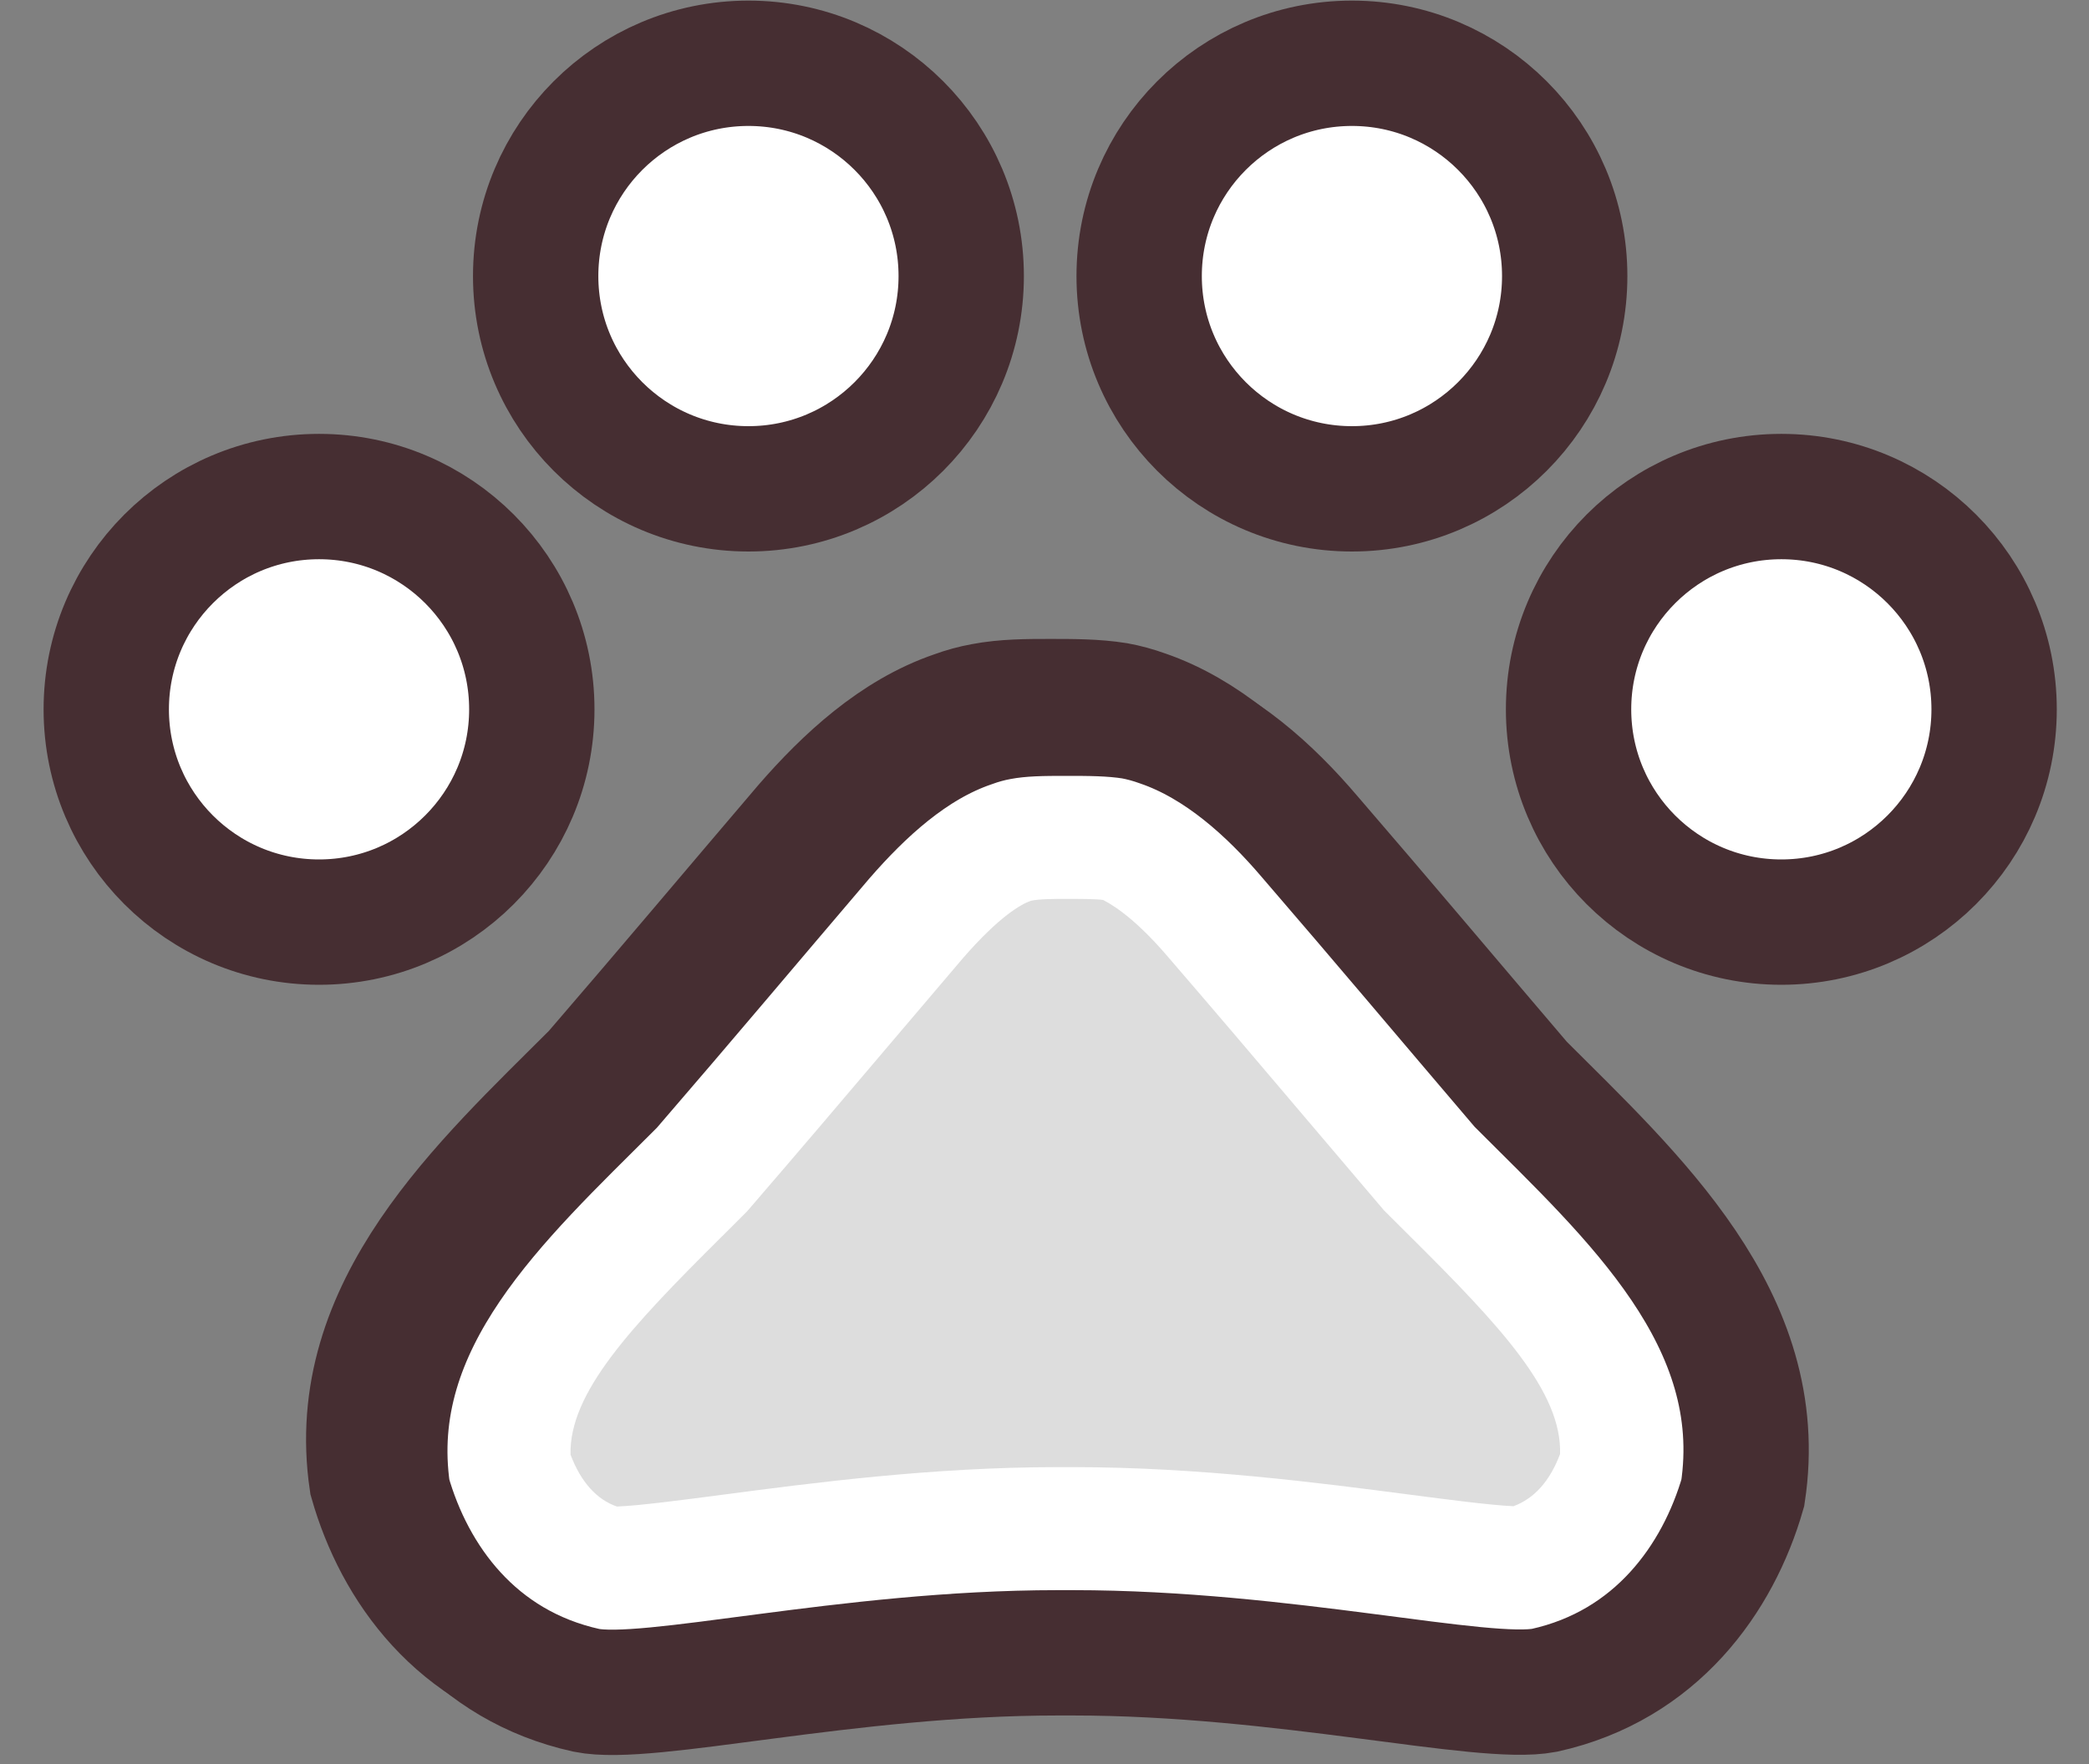 <svg width="45" height="38" viewBox="0 0 45 38" fill="none" xmlns="http://www.w3.org/2000/svg">
<rect x="0" y="0" width="45" height="38" fill="#808080" stroke="none"/>
<path d="M6.872 19.863C9.403 19.863 11.456 17.811 11.456 15.28C11.456 12.749 9.404 10.696 6.873 10.696C6.873 10.696 6.873 10.696 6.873 10.696C4.342 10.696 2.289 12.749 2.289 15.28C2.289 17.811 4.341 19.863 6.872 19.863ZM16.122 10.53C18.653 10.53 20.706 8.478 20.706 5.947C20.706 3.415 18.654 1.363 16.123 1.363C16.122 1.363 16.123 1.363 16.123 1.363C13.591 1.363 11.539 3.415 11.539 5.947C11.539 8.478 13.591 10.529 16.122 10.53ZM29.122 10.53C31.653 10.53 33.706 8.478 33.706 5.947C33.706 3.415 31.654 1.363 29.123 1.363C29.123 1.363 29.123 1.363 29.123 1.363C26.591 1.363 24.539 3.415 24.539 5.947C24.539 8.478 26.591 10.529 29.122 10.53ZM38.372 19.863C40.903 19.863 42.956 17.811 42.956 15.28C42.956 12.749 40.904 10.696 38.373 10.696C38.373 10.696 38.373 10.696 38.373 10.696C35.842 10.696 33.789 12.749 33.789 15.28C33.789 17.811 35.841 19.863 38.372 19.863Z" fill="white"/>
<path d="M6.873 10.696C9.404 10.696 11.456 12.749 11.456 15.28C11.456 17.811 9.403 19.863 6.872 19.863C4.341 19.863 2.289 17.811 2.289 15.28C2.289 12.749 4.342 10.696 6.873 10.696ZM6.873 10.696C6.873 10.696 6.873 10.696 6.873 10.696ZM16.123 1.363C18.654 1.363 20.706 3.415 20.706 5.947C20.706 8.478 18.653 10.53 16.122 10.53C13.591 10.529 11.539 8.478 11.539 5.947C11.539 3.415 13.591 1.363 16.123 1.363ZM16.123 1.363C16.122 1.363 16.123 1.363 16.123 1.363ZM29.123 1.363C31.654 1.363 33.706 3.415 33.706 5.947C33.706 8.478 31.653 10.53 29.122 10.53C26.591 10.529 24.539 8.478 24.539 5.947C24.539 3.415 26.591 1.363 29.123 1.363ZM29.123 1.363C29.123 1.363 29.123 1.363 29.123 1.363ZM38.373 10.696C40.904 10.696 42.956 12.749 42.956 15.28C42.956 17.811 40.903 19.863 38.372 19.863C35.841 19.863 33.789 17.811 33.789 15.28C33.789 12.749 35.842 10.696 38.373 10.696ZM38.373 10.696C38.373 10.696 38.373 10.696 38.373 10.696Z" stroke="#462E32" stroke-width="2.7"/>
<path d="M27.865 17.771C27.022 16.781 25.94 15.791 24.657 15.351C24.455 15.278 24.254 15.223 24.052 15.186C23.594 15.113 23.099 15.113 22.622 15.113C22.145 15.113 21.65 15.113 21.174 15.204C20.972 15.241 20.77 15.296 20.569 15.37C19.285 15.809 18.222 16.799 17.36 17.79C15.765 19.66 14.427 21.255 12.814 23.125C10.412 25.526 7.46 28.184 8.01 31.906C8.542 33.776 9.88 35.628 12.282 36.16C13.62 36.434 17.892 35.353 22.439 35.353H22.769C27.315 35.353 31.587 36.416 32.925 36.16C35.327 35.628 36.665 33.758 37.197 31.906C37.765 28.166 34.814 25.508 32.412 23.106C30.817 21.236 29.479 19.641 27.865 17.771Z" stroke="#462E32" stroke-width="2.7"/>
<path d="M28.211 18.021C27.368 17.031 26.286 16.041 25.003 15.601C24.801 15.528 24.599 15.473 24.398 15.436C23.939 15.363 23.444 15.363 22.968 15.363C22.491 15.363 21.996 15.363 21.519 15.454C21.318 15.491 21.116 15.546 20.914 15.62C19.631 16.059 18.568 17.049 17.706 18.04C16.111 19.91 14.773 21.505 13.159 23.375C10.758 25.776 7.806 28.434 8.356 32.156C8.888 34.026 10.226 35.878 12.628 36.41C13.966 36.684 18.238 35.603 22.784 35.603H23.114C27.661 35.603 31.933 36.666 33.271 36.41C35.673 35.878 37.011 34.008 37.543 32.156C38.111 28.416 35.159 25.758 32.758 23.356C31.163 21.486 29.824 19.891 28.211 18.021Z" fill="white" stroke="#462E32" stroke-width="2.7"/>
<path fill-rule="evenodd" clip-rule="evenodd" d="M13.29 32.452C12.858 32.304 12.513 31.927 12.29 31.334C12.258 30.01 13.571 28.599 15.538 26.648L16.089 26.098L16.185 25.987C17.225 24.781 18.152 23.689 19.106 22.565L20.747 20.635C21.532 19.733 22.001 19.474 22.208 19.403C22.387 19.363 22.734 19.363 22.964 19.363C23.24 19.363 23.619 19.363 23.764 19.386C23.838 19.431 24.349 19.659 25.163 20.615C26.213 21.832 27.133 22.916 28.081 24.034L29.814 26.073L30.369 26.626C32.335 28.577 33.647 29.987 33.606 31.321C33.388 31.902 33.051 32.279 32.603 32.445C32.107 32.423 31.207 32.305 30.332 32.191C28.43 31.943 25.825 31.603 23.111 31.603H22.781C20.085 31.603 17.494 31.944 15.602 32.193C14.698 32.312 13.765 32.434 13.29 32.452Z" fill="#DDDDDD"/>
</svg>

